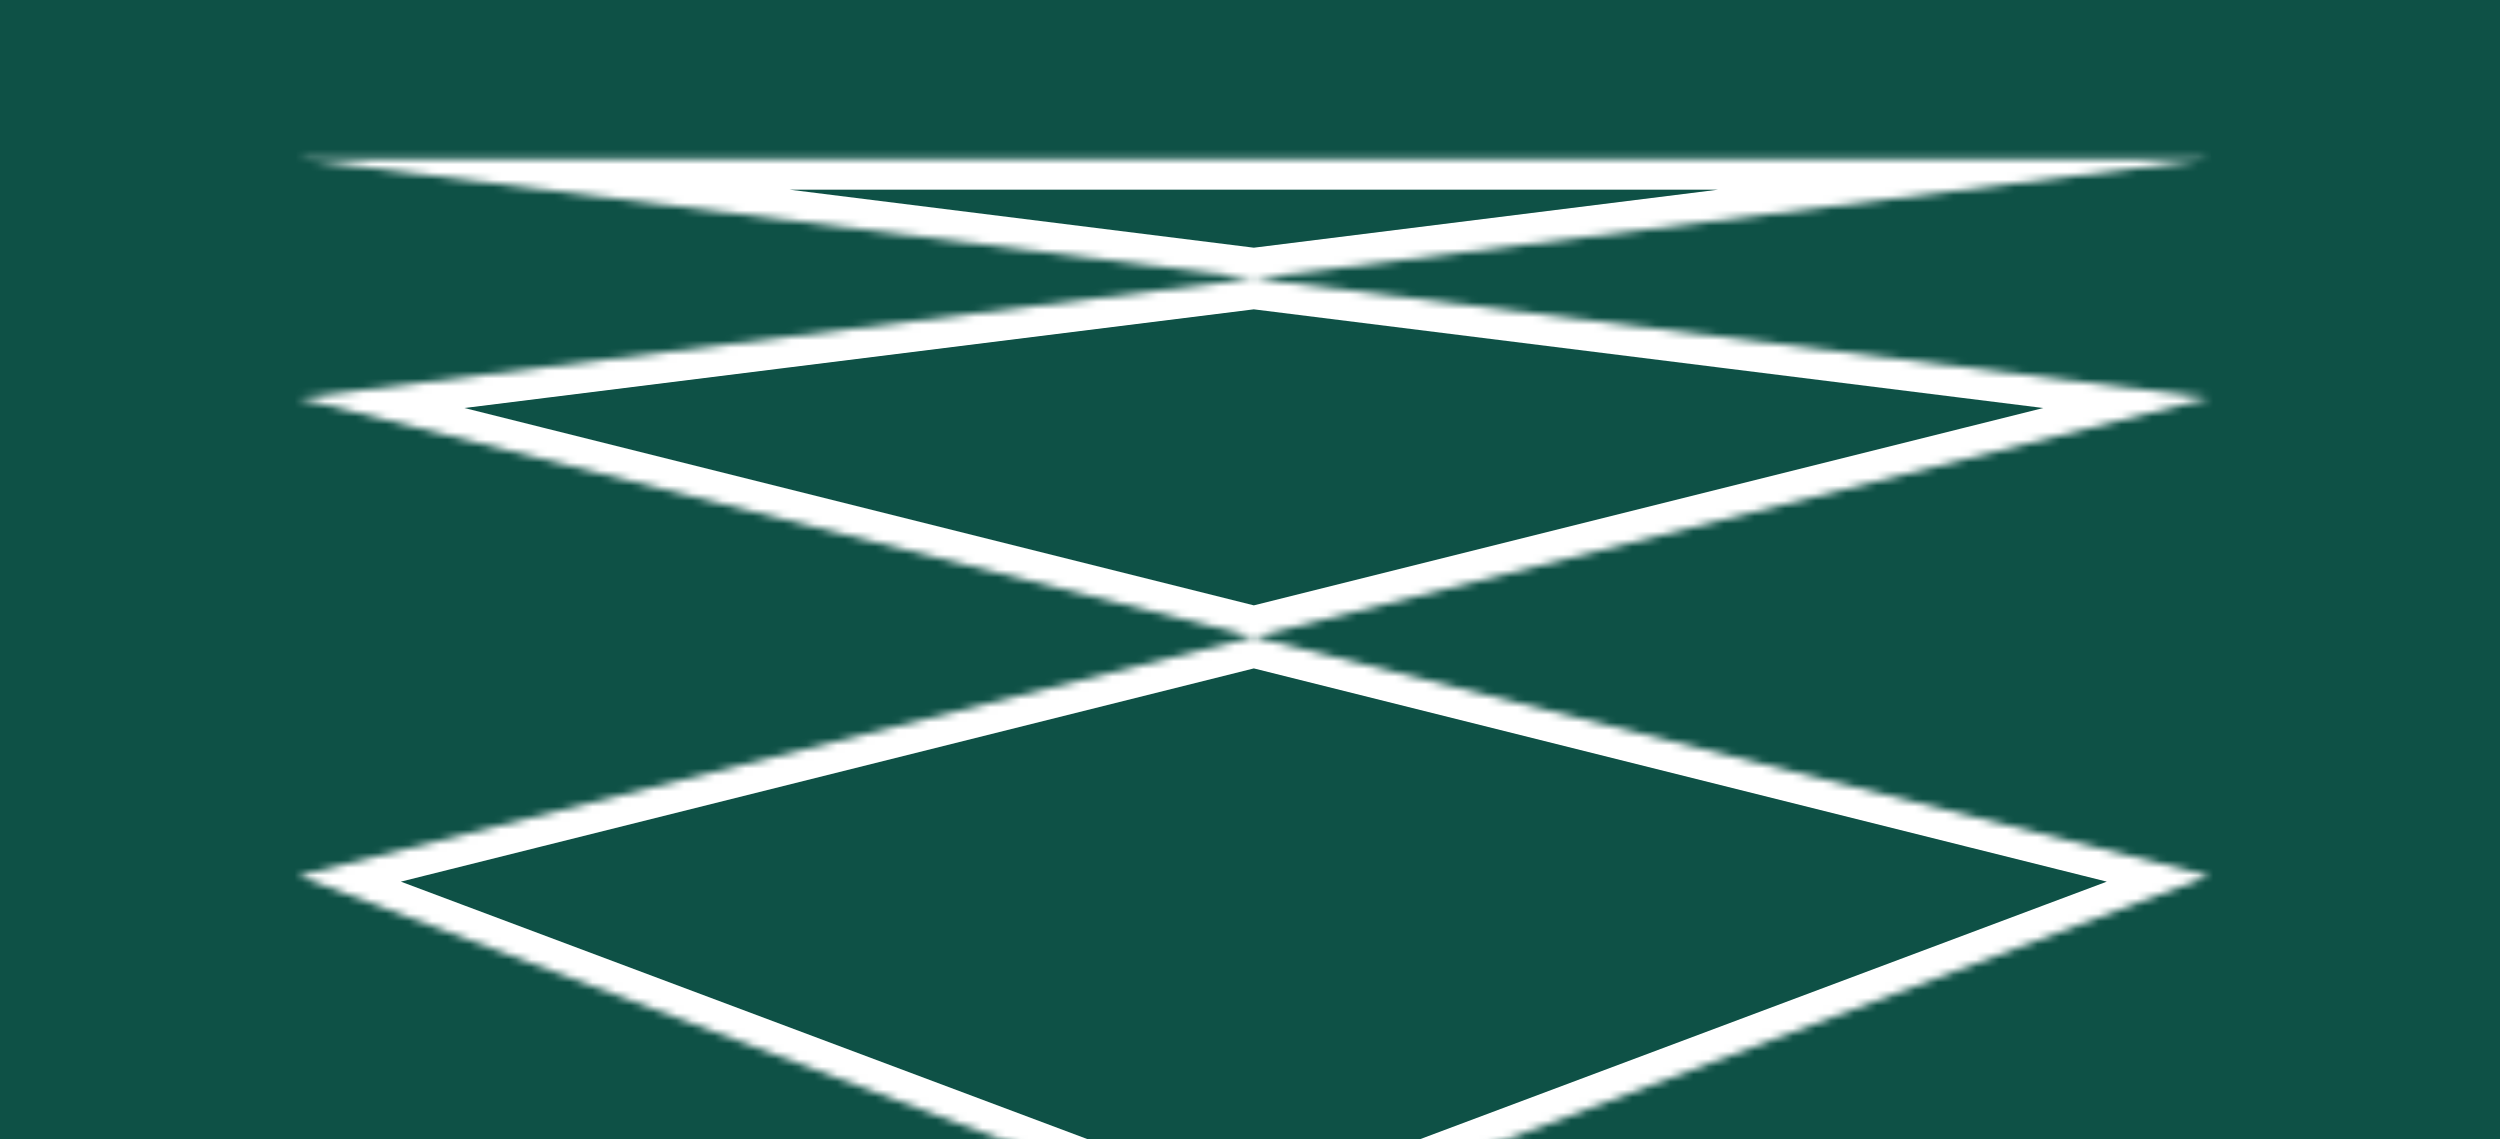 <svg width="327" height="149" viewBox="0 0 327 149" fill="none" xmlns="http://www.w3.org/2000/svg">
<rect x="0" y="0" width="327" height="149" fill="#808080" stroke="none"/>
<g clip-path="url(#clip0_14052_2389)">
<rect width="327" height="149" fill="#0E5146"/>
<mask id="path-1-inside-1_14052_2389" fill="white">
<path d="M164 36.43L289 52.055L164 83.305L289 114.555L164 161.43L289 208.305V208.555L164.5 270.805H163.5L39 208.555V208.305L164 161.43L39 114.555L164 83.305L39 52.055L164 36.43L39 20.805H289L164 36.43Z"/>
</mask>
<path d="M289 52.055L289.97 55.935L289.496 48.086L289 52.055ZM289 114.555L290.404 118.3L302.432 113.79L289.97 110.674L289 114.555ZM289 208.305H293V205.533L290.404 204.559L289 208.305ZM289 208.555L290.789 212.132L293 211.027V208.555H289ZM164.5 270.805V274.805H165.444L166.289 274.382L164.5 270.805ZM163.5 270.805L161.711 274.382L162.556 274.805H163.5V270.805ZM39 208.555H35V211.027L37.211 212.132L39 208.555ZM39 208.305L37.596 204.559L35 205.533V208.305H39ZM39 114.555L38.03 110.674L25.568 113.79L37.596 118.3L39 114.555ZM39 52.055L38.504 48.086L38.03 55.935L39 52.055ZM39 20.805V16.805L38.504 24.774L39 20.805ZM289 20.805L289.496 24.774L289 16.805V20.805ZM164 36.43L163.504 40.399L288.504 56.024L289 52.055L289.496 48.086L164.496 32.461L164 36.43ZM289 52.055L288.03 48.174L163.03 79.424L164 83.305L164.97 87.185L289.97 55.935L289 52.055ZM164 83.305L163.03 87.185L288.03 118.435L289 114.555L289.97 110.674L164.97 79.424L164 83.305ZM289 114.555L287.596 110.809L162.596 157.684L164 161.43L165.404 165.175L290.404 118.3L289 114.555ZM164 161.43L162.596 165.175L287.596 212.05L289 208.305L290.404 204.559L165.404 157.684L164 161.43ZM289 208.305H285V208.555H289H293V208.305H289ZM289 208.555L287.211 204.977L162.711 267.227L164.5 270.805L166.289 274.382L290.789 212.132L289 208.555ZM164.5 270.805V266.805H163.5V270.805V274.805H164.5V270.805ZM163.5 270.805L165.289 267.227L40.789 204.977L39 208.555L37.211 212.132L161.711 274.382L163.5 270.805ZM39 208.555H43V208.305H39H35V208.555H39ZM39 208.305L40.404 212.05L165.404 165.175L164 161.43L162.596 157.684L37.596 204.559L39 208.305ZM164 161.43L165.404 157.684L40.404 110.809L39 114.555L37.596 118.3L162.596 165.175L164 161.43ZM39 114.555L39.97 118.435L164.97 87.185L164 83.305L163.03 79.424L38.03 110.674L39 114.555ZM164 83.305L164.97 79.424L39.97 48.174L39 52.055L38.03 55.935L163.03 87.185L164 83.305ZM39 52.055L39.496 56.024L164.496 40.399L164 36.43L163.504 32.461L38.504 48.086L39 52.055ZM164 36.43L164.496 32.461L39.496 16.836L39 20.805L38.504 24.774L163.504 40.399L164 36.43ZM39 20.805V24.805H289V20.805V16.805H39V20.805ZM289 20.805L288.504 16.836L163.504 32.461L164 36.43L164.496 40.399L289.496 24.774L289 20.805Z" fill="white" mask="url(#path-1-inside-1_14052_2389)"/>
</g>
<defs>
<clipPath id="clip0_14052_2389">
<rect width="327" height="149" fill="white"/>
</clipPath>
</defs>
</svg>
